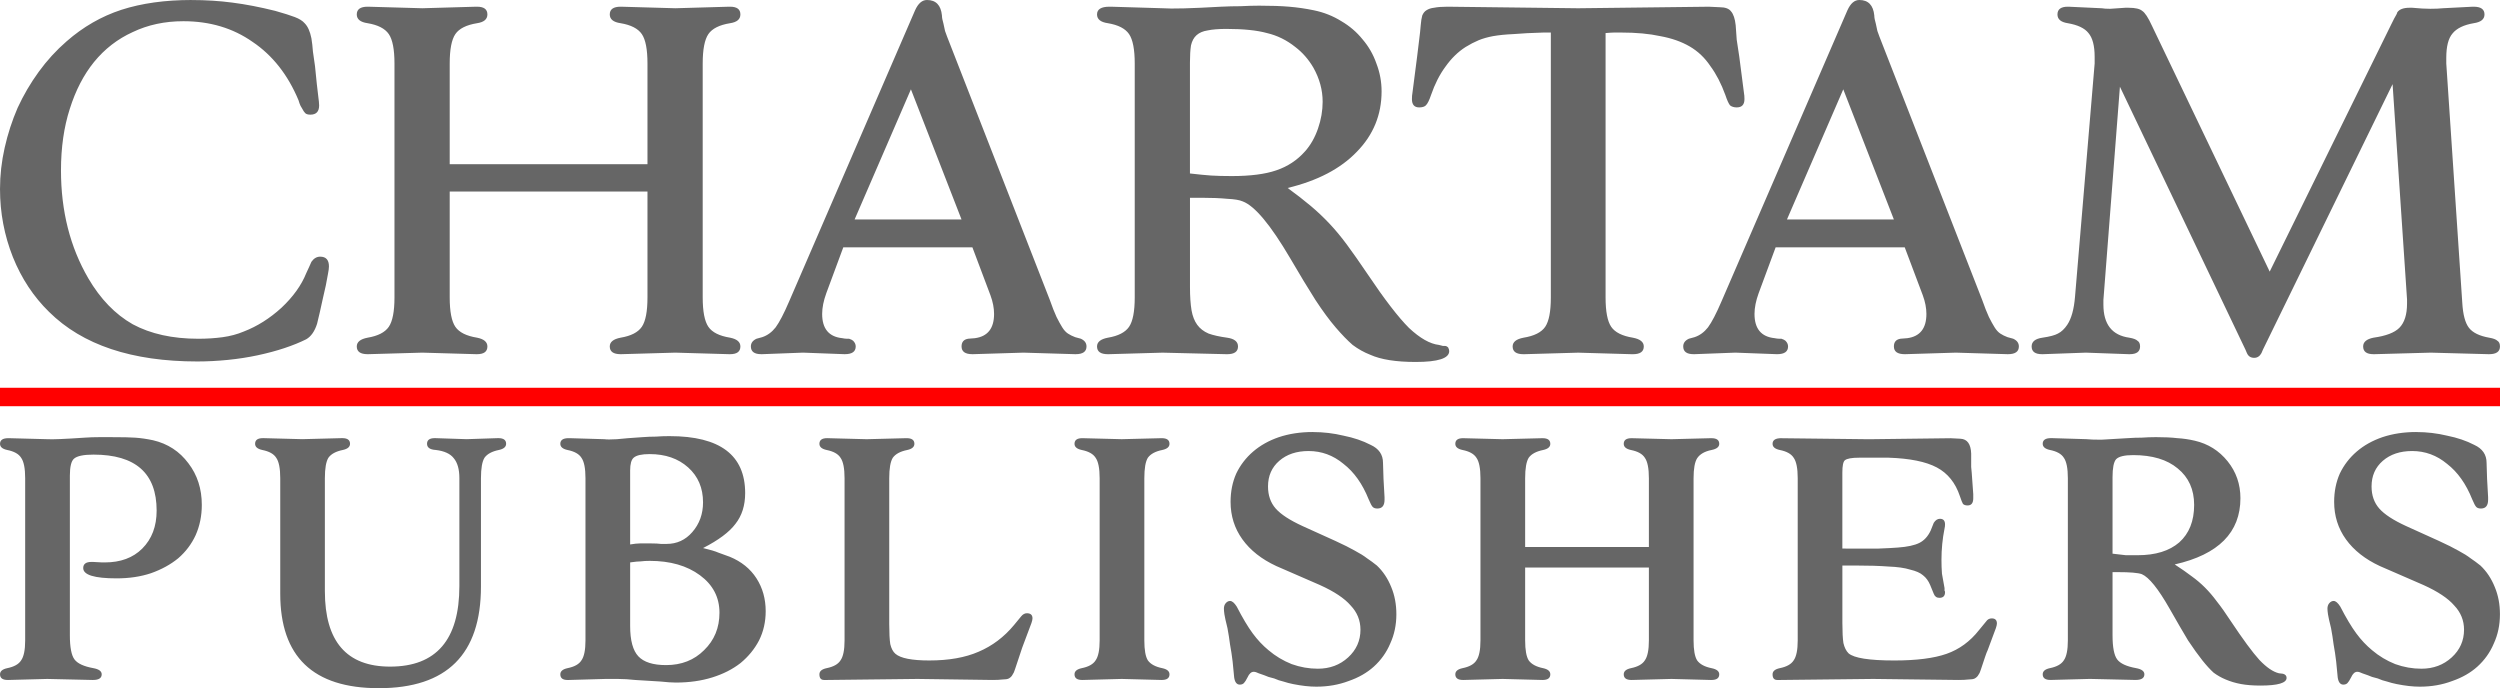 <?xml version="1.0" encoding="UTF-8" standalone="no"?>
<!-- Created with Inkscape (http://www.inkscape.org/) -->

<svg
   xmlns:dc="http://purl.org/dc/elements/1.1/"
   xmlns:cc="http://creativecommons.org/ns#"
   xmlns:rdf="http://www.w3.org/1999/02/22-rdf-syntax-ns#"
   xmlns:svg="http://www.w3.org/2000/svg"
   xmlns="http://www.w3.org/2000/svg"
   xmlns:sodipodi="http://sodipodi.sourceforge.net/DTD/sodipodi-0.dtd"
   xmlns:inkscape="http://www.inkscape.org/namespaces/inkscape"
   width="181.63mm"
   height="50mm"
   viewBox="0 0 181.63 50"
   version="1.1"
   id="svg8"
   inkscape:version="0.92.3 (2405546, 2018-03-11)"
   sodipodi:docname="Chartam_Publishers_1985.svg">
  <defs
     id="defs2" />
  <sodipodi:namedview
     id="base"
     pagecolor="#ffffff"
     bordercolor="#666666"
     borderopacity="1.0"
     inkscape:pageopacity="0.0"
     inkscape:pageshadow="2"
     inkscape:zoom="0.175"
     inkscape:cx="859.70488"
     inkscape:cy="8.3217131"
     inkscape:document-units="mm"
     inkscape:current-layer="layer1"
     showgrid="false"
     fit-margin-top="0"
     fit-margin-left="0"
     fit-margin-right="0"
     fit-margin-bottom="0"
     inkscape:window-width="1366"
     inkscape:window-height="705"
     inkscape:window-x="-8"
     inkscape:window-y="-8"
     inkscape:window-maximized="1" />
  <g
     inkscape:label="Layer 1"
     inkscape:groupmode="layer"
     id="layer1"
     transform="translate(577.153,246.989)">
    <path
       style="font-style:normal;font-variant:normal;font-weight:normal;font-stretch:normal;font-size:medium;line-height:1.25;font-family:HessOldStyleExpert;-inkscape-font-specification:HessOldStyleExpert;letter-spacing:0px;word-spacing:0px;fill:#666666;fill-opacity:1;stroke:none;stroke-width:0.938"
       d="m -563.234,-246.989 c -1.926,0 -3.626,0.237 -5.101,0.713 -1.451,0.475 -2.776,1.237 -3.977,2.288 -0.75,0.65 -1.426,1.389 -2.026,2.215 -0.6,0.825 -1.112,1.7 -1.537,2.625 -0.4,0.925 -0.713,1.888 -0.938,2.889 -0.225,1 -0.339,2 -0.339,3 0,1.726 0.313,3.377 0.938,4.953 0.625,1.551 1.501,2.876 2.627,3.977 2.426,2.401 6.015,3.601 10.767,3.601 0.725,0 1.462,-0.039 2.213,-0.113 0.75,-0.075 1.476,-0.187 2.176,-0.337 0.7,-0.15 1.351,-0.324 1.951,-0.524 0.6,-0.2 1.125,-0.414 1.575,-0.639 0.35,-0.2 0.613,-0.575 0.788,-1.125 0.125,-0.5 0.262,-1.1 0.412,-1.801 0.175,-0.725 0.301,-1.325 0.376,-1.801 0.05,-0.25 0.075,-0.437 0.075,-0.562 0,-0.475 -0.212,-0.713 -0.637,-0.713 -0.25,0 -0.462,0.124 -0.637,0.374 -0.05,0.1 -0.1,0.214 -0.15,0.339 -0.05,0.125 -0.125,0.287 -0.225,0.487 -0.35,0.875 -0.95,1.713 -1.801,2.513 -0.85,0.775 -1.763,1.35 -2.738,1.726 -0.475,0.2 -0.988,0.337 -1.539,0.412 -0.55,0.075 -1.137,0.113 -1.762,0.113 -1.876,0 -3.464,-0.351 -4.764,-1.051 -1.275,-0.725 -2.352,-1.837 -3.228,-3.337 -1.326,-2.276 -1.987,-4.891 -1.987,-7.842 0,-1.651 0.212,-3.138 0.637,-4.464 0.425,-1.351 1.014,-2.487 1.764,-3.412 0.775,-0.95 1.713,-1.676 2.814,-2.176 1.1,-0.525 2.326,-0.788 3.676,-0.788 1.926,0 3.601,0.5 5.026,1.5 1.451,0.975 2.564,2.388 3.339,4.239 0.05,0.175 0.1,0.312 0.15,0.412 0.05,0.075 0.087,0.139 0.112,0.189 0.075,0.15 0.15,0.262 0.225,0.337 0.075,0.075 0.2,0.112 0.375,0.112 0.425,0 0.637,-0.224 0.637,-0.674 0,-0.125 -0.025,-0.376 -0.075,-0.751 -0.05,-0.375 -0.125,-1.076 -0.225,-2.101 -0.05,-0.375 -0.1,-0.724 -0.15,-1.05 -0.025,-0.35 -0.062,-0.676 -0.112,-0.976 -0.1,-0.5 -0.264,-0.863 -0.489,-1.088 -0.15,-0.175 -0.387,-0.324 -0.713,-0.449 -0.325,-0.125 -0.8,-0.275 -1.425,-0.451 -1.1,-0.275 -2.139,-0.476 -3.114,-0.601 -0.95,-0.125 -1.938,-0.187 -2.964,-0.187 z m 53.426,0 c -0.35,0 -0.638,0.249 -0.863,0.749 l -9.153,21.158 c -0.375,0.875 -0.701,1.501 -0.976,1.876 -0.275,0.35 -0.599,0.587 -0.974,0.712 l -0.412,0.113 c -0.275,0.125 -0.414,0.312 -0.414,0.562 0,0.375 0.251,0.562 0.751,0.562 h 0.075 l 2.964,-0.112 3,0.112 h 0.039 c 0.525,0 0.788,-0.187 0.788,-0.562 0,-0.15 -0.062,-0.287 -0.187,-0.412 -0.05,-0.05 -0.15,-0.1 -0.3,-0.15 h -0.189 c -0.075,0 -0.175,-0.014 -0.3,-0.039 -0.975,-0.1 -1.462,-0.687 -1.462,-1.762 0,-0.45 0.1,-0.952 0.3,-1.502 l 1.236,-3.337 h 9.379 l 1.313,3.488 c 0.175,0.475 0.262,0.927 0.262,1.352 0,1.05 -0.463,1.637 -1.388,1.762 l -0.487,0.039 c -0.325,0.05 -0.487,0.237 -0.487,0.562 0,0.375 0.262,0.562 0.788,0.562 h 0.036 l 3.676,-0.112 3.753,0.112 h 0.036 c 0.525,0 0.788,-0.187 0.788,-0.562 0,-0.25 -0.137,-0.437 -0.412,-0.562 l -0.412,-0.113 c -0.2,-0.075 -0.376,-0.162 -0.526,-0.262 -0.15,-0.1 -0.287,-0.25 -0.412,-0.451 -0.125,-0.2 -0.264,-0.451 -0.414,-0.751 -0.15,-0.325 -0.312,-0.736 -0.487,-1.236 l -7.464,-19.132 c -0.05,-0.125 -0.1,-0.262 -0.15,-0.412 -0.025,-0.15 -0.064,-0.326 -0.113,-0.526 -0.075,-0.25 -0.112,-0.451 -0.112,-0.601 -0.075,-0.75 -0.438,-1.125 -1.088,-1.125 z m 67.737,0 c -0.35,0 -0.638,0.249 -0.863,0.749 l -9.153,21.158 c -0.375,0.875 -0.701,1.501 -0.976,1.876 -0.275,0.35 -0.599,0.587 -0.974,0.712 l -0.412,0.113 c -0.275,0.125 -0.414,0.312 -0.414,0.562 0,0.375 0.251,0.562 0.751,0.562 h 0.075 l 2.964,-0.112 3,0.112 h 0.039 c 0.525,0 0.788,-0.187 0.788,-0.562 0,-0.15 -0.062,-0.287 -0.187,-0.412 -0.05,-0.05 -0.15,-0.1 -0.3,-0.15 h -0.189 c -0.075,0 -0.175,-0.014 -0.3,-0.039 -0.975,-0.1 -1.462,-0.687 -1.462,-1.762 0,-0.45 0.1,-0.952 0.3,-1.502 l 1.236,-3.337 h 9.378 l 1.313,3.488 c 0.175,0.475 0.262,0.927 0.262,1.352 0,1.05 -0.463,1.637 -1.388,1.762 l -0.487,0.039 c -0.325,0.05 -0.487,0.237 -0.487,0.562 0,0.375 0.262,0.562 0.788,0.562 h 0.036 l 3.678,-0.112 3.75,0.112 h 0.039 c 0.525,0 0.788,-0.187 0.788,-0.562 0,-0.25 -0.137,-0.437 -0.412,-0.562 l -0.412,-0.113 c -0.2,-0.075 -0.376,-0.162 -0.526,-0.262 -0.15,-0.1 -0.287,-0.25 -0.412,-0.451 -0.125,-0.2 -0.264,-0.451 -0.414,-0.751 -0.15,-0.325 -0.312,-0.736 -0.487,-1.236 l -7.466,-19.132 c -0.05,-0.125 -0.099,-0.262 -0.149,-0.412 -0.025,-0.15 -0.064,-0.326 -0.113,-0.526 -0.075,-0.25 -0.112,-0.451 -0.112,-0.601 -0.075,-0.75 -0.438,-1.125 -1.088,-1.125 z m -43.603,0.412 c -0.425,0 -0.875,0.014 -1.35,0.039 -0.45,0 -0.925,0.011 -1.425,0.036 -2.176,0.125 -3.588,0.162 -4.239,0.112 l -3.751,-0.112 h -0.113 c -0.6,0 -0.899,0.187 -0.899,0.562 0,0.35 0.262,0.562 0.788,0.637 0.75,0.125 1.262,0.387 1.537,0.788 0.275,0.4 0.414,1.114 0.414,2.14 v 16.993 c 0,1.025 -0.139,1.739 -0.414,2.139 -0.275,0.4 -0.787,0.663 -1.537,0.788 -0.525,0.1 -0.788,0.312 -0.788,0.637 0,0.375 0.262,0.562 0.788,0.562 h 0.036 l 3.94,-0.112 4.651,0.112 h 0.039 c 0.525,0 0.788,-0.187 0.788,-0.562 0,-0.35 -0.262,-0.562 -0.788,-0.637 -0.55,-0.075 -1.002,-0.175 -1.352,-0.301 -0.35,-0.15 -0.624,-0.362 -0.824,-0.637 -0.2,-0.275 -0.337,-0.626 -0.412,-1.051 -0.075,-0.45 -0.113,-1.012 -0.113,-1.687 v -6.49 h 0.826 c 0.725,0 1.351,0.025 1.876,0.075 0.525,0.025 0.9,0.087 1.125,0.187 0.875,0.325 2.025,1.701 3.451,4.127 0.7,1.2 1.314,2.213 1.839,3.039 0.525,0.8 1.013,1.462 1.464,1.988 0.45,0.525 0.861,0.95 1.236,1.275 0.4,0.3 0.827,0.539 1.277,0.714 0.775,0.35 1.875,0.524 3.301,0.524 1.626,0 2.438,-0.262 2.438,-0.788 0,-0.075 -0.025,-0.162 -0.075,-0.262 -0.075,-0.075 -0.15,-0.113 -0.225,-0.113 h -0.15 c -0.075,-0.025 -0.173,-0.05 -0.298,-0.075 -0.65,-0.075 -1.376,-0.486 -2.176,-1.236 -0.775,-0.775 -1.777,-2.076 -3.002,-3.902 -0.575,-0.85 -1.075,-1.564 -1.5,-2.139 -0.425,-0.575 -0.85,-1.087 -1.275,-1.537 -0.425,-0.45 -0.875,-0.877 -1.35,-1.277 -0.475,-0.4 -1.038,-0.837 -1.687,-1.312 2.175,-0.525 3.849,-1.402 5.024,-2.627 1.2,-1.225 1.801,-2.688 1.801,-4.389 0,-0.7 -0.125,-1.376 -0.376,-2.026 -0.225,-0.65 -0.563,-1.239 -1.013,-1.764 -0.425,-0.525 -0.937,-0.963 -1.537,-1.313 -0.6,-0.375 -1.264,-0.638 -1.989,-0.788 -0.6,-0.125 -1.2,-0.212 -1.801,-0.262 -0.575,-0.05 -1.301,-0.075 -2.176,-0.075 z m -64.77,0.075 c -0.525,0 -0.788,0.187 -0.788,0.562 0,0.35 0.262,0.562 0.788,0.637 0.75,0.125 1.262,0.389 1.537,0.789 0.275,0.4 0.414,1.112 0.414,2.138 v 16.993 c 0,1.025 -0.139,1.739 -0.414,2.139 -0.275,0.4 -0.787,0.663 -1.537,0.788 -0.525,0.1 -0.788,0.312 -0.788,0.637 0,0.375 0.262,0.562 0.788,0.562 h 0.036 l 3.938,-0.112 3.902,0.112 h 0.075 c 0.5,0 0.751,-0.187 0.751,-0.562 0,-0.325 -0.251,-0.537 -0.751,-0.637 -0.775,-0.125 -1.3,-0.387 -1.575,-0.788 -0.275,-0.4 -0.412,-1.114 -0.412,-2.139 v -7.69 h 14.368 v 7.69 c 0,1.025 -0.137,1.739 -0.412,2.139 -0.275,0.4 -0.788,0.663 -1.539,0.788 -0.525,0.1 -0.788,0.312 -0.788,0.637 0,0.375 0.262,0.562 0.788,0.562 h 0.036 l 3.94,-0.112 3.902,0.112 h 0.075 c 0.5,0 0.749,-0.187 0.749,-0.562 0,-0.325 -0.249,-0.537 -0.749,-0.637 -0.775,-0.125 -1.3,-0.387 -1.575,-0.788 -0.275,-0.4 -0.414,-1.114 -0.414,-2.139 v -16.993 c 0,-1.025 0.139,-1.737 0.414,-2.138 0.275,-0.4 0.8,-0.664 1.575,-0.789 0.5,-0.075 0.749,-0.287 0.749,-0.637 0,-0.375 -0.249,-0.562 -0.749,-0.562 h -0.075 l -3.902,0.112 -3.94,-0.112 h -0.036 c -0.525,0 -0.788,0.187 -0.788,0.562 0,0.35 0.262,0.562 0.788,0.637 0.75,0.125 1.264,0.389 1.539,0.789 0.275,0.4 0.412,1.112 0.412,2.138 v 7.314 h -14.368 v -7.314 c 0,-1.025 0.137,-1.737 0.412,-2.138 0.275,-0.4 0.8,-0.664 1.575,-0.789 0.5,-0.075 0.751,-0.287 0.751,-0.637 0,-0.375 -0.251,-0.562 -0.751,-0.562 h -0.075 l -3.902,0.112 -3.938,-0.112 z m 78.459,0 c -0.4,0 -0.726,0.025 -0.976,0.075 -0.225,0.025 -0.412,0.087 -0.562,0.187 -0.125,0.075 -0.225,0.2 -0.3,0.376 -0.05,0.175 -0.087,0.412 -0.112,0.713 -0.025,0.325 -0.062,0.676 -0.112,1.051 -0.05,0.375 -0.1,0.786 -0.15,1.236 l -0.339,2.627 c -0.025,0.125 -0.036,0.275 -0.036,0.451 0,0.4 0.175,0.601 0.526,0.601 0.225,0 0.387,-0.05 0.487,-0.15 0.125,-0.125 0.25,-0.376 0.375,-0.751 0.275,-0.8 0.624,-1.487 1.05,-2.063 0.425,-0.6 0.913,-1.077 1.464,-1.427 0.325,-0.2 0.638,-0.362 0.938,-0.487 0.3,-0.125 0.649,-0.225 1.05,-0.3 0.425,-0.075 0.925,-0.125 1.5,-0.15 0.575,-0.05 1.301,-0.087 2.176,-0.112 h 0.526 v 19.244 c 0,1.025 -0.137,1.739 -0.412,2.139 -0.275,0.4 -0.8,0.663 -1.575,0.788 -0.525,0.1 -0.788,0.312 -0.788,0.637 0,0.375 0.262,0.562 0.788,0.562 h 0.036 l 3.94,-0.112 3.9,0.112 h 0.075 c 0.525,0 0.789,-0.187 0.789,-0.562 0,-0.325 -0.264,-0.537 -0.789,-0.637 -0.775,-0.125 -1.3,-0.387 -1.575,-0.788 -0.275,-0.4 -0.412,-1.114 -0.412,-2.139 v -19.206 c 0.3,-0.025 0.512,-0.038 0.637,-0.038 h 0.487 c 1.1,0 2.052,0.087 2.852,0.262 0.825,0.15 1.537,0.401 2.138,0.751 0.6,0.35 1.1,0.825 1.5,1.425 0.425,0.575 0.788,1.276 1.088,2.101 0.125,0.375 0.239,0.626 0.339,0.751 0.125,0.1 0.287,0.15 0.487,0.15 0.375,0 0.562,-0.201 0.562,-0.601 0,-0.175 -0.011,-0.326 -0.036,-0.451 l -0.339,-2.625 c -0.075,-0.45 -0.137,-0.863 -0.187,-1.238 -0.025,-0.375 -0.05,-0.726 -0.075,-1.051 -0.05,-0.475 -0.164,-0.813 -0.339,-1.013 -0.15,-0.2 -0.424,-0.3 -0.824,-0.3 l -0.788,-0.037 -9.492,0.112 z m 45.062,0 c -0.5,0 -0.751,0.187 -0.751,0.562 0,0.35 0.251,0.562 0.751,0.637 0.725,0.125 1.225,0.362 1.5,0.713 0.3,0.35 0.451,0.927 0.451,1.727 v 0.487 l -1.427,16.956 c -0.075,0.9 -0.262,1.576 -0.562,2.026 -0.2,0.3 -0.424,0.512 -0.674,0.637 -0.225,0.125 -0.601,0.225 -1.127,0.301 -0.525,0.075 -0.788,0.287 -0.788,0.637 0,0.375 0.251,0.562 0.751,0.562 h 0.075 l 3.112,-0.112 3.114,0.112 h 0.075 c 0.5,0 0.751,-0.187 0.751,-0.562 0,-0.2 -0.062,-0.337 -0.187,-0.412 -0.1,-0.1 -0.301,-0.175 -0.601,-0.225 -1.25,-0.175 -1.876,-0.976 -1.876,-2.401 v -0.337 l 1.2,-15.495 9.117,19.096 0.112,0.262 c 0.1,0.225 0.275,0.339 0.526,0.339 0.225,0 0.401,-0.114 0.526,-0.339 l 0.112,-0.262 9.417,-19.283 1.05,15.643 v 0.3 c 0,0.8 -0.187,1.389 -0.562,1.764 -0.35,0.35 -0.975,0.587 -1.876,0.713 -0.5,0.1 -0.751,0.312 -0.751,0.637 0,0.375 0.251,0.562 0.751,0.562 h 0.075 l 4.088,-0.112 4.202,0.112 h 0.036 c 0.525,0 0.788,-0.187 0.788,-0.562 0,-0.2 -0.062,-0.337 -0.187,-0.412 -0.1,-0.1 -0.301,-0.175 -0.601,-0.225 -0.7,-0.125 -1.187,-0.362 -1.462,-0.713 -0.275,-0.35 -0.439,-0.964 -0.489,-1.839 l -1.161,-17.368 v -0.412 c 0,-0.825 0.149,-1.414 0.449,-1.764 0.3,-0.375 0.813,-0.626 1.539,-0.751 0.525,-0.075 0.788,-0.287 0.788,-0.637 0,-0.375 -0.262,-0.562 -0.788,-0.562 h -0.075 l -2.176,0.112 c -0.225,0.025 -0.524,0.039 -0.899,0.039 -0.35,0 -0.788,-0.025 -1.313,-0.075 h -0.189 c -0.45,0 -0.749,0.112 -0.899,0.337 0,0.05 -0.075,0.201 -0.225,0.451 l -0.225,0.451 -8.816,17.931 -8.552,-17.856 c -0.275,-0.6 -0.512,-0.963 -0.713,-1.088 -0.175,-0.15 -0.501,-0.225 -0.976,-0.225 h -0.262 c -0.425,0.025 -0.788,0.05 -1.088,0.075 -0.275,0 -0.476,-0.014 -0.601,-0.039 l -2.4,-0.112 z m -61.114,1.614 c 1.225,0 2.202,0.1 2.927,0.3 0.75,0.175 1.437,0.513 2.063,1.013 0.525,0.4 0.963,0.9 1.313,1.5 0.45,0.8 0.674,1.626 0.674,2.476 0,0.65 -0.112,1.301 -0.337,1.951 -0.225,0.65 -0.538,1.2 -0.938,1.65 -0.575,0.65 -1.276,1.112 -2.101,1.387 -0.8,0.275 -1.875,0.414 -3.226,0.414 -0.6,0 -1.1,-0.014 -1.5,-0.039 -0.375,-0.025 -0.888,-0.075 -1.539,-0.15 v -8.065 c 0,-0.5 0.025,-0.913 0.075,-1.238 0.075,-0.325 0.212,-0.576 0.412,-0.751 0.2,-0.175 0.463,-0.287 0.788,-0.337 0.35,-0.075 0.813,-0.112 1.388,-0.112 z m -22.935,4.389 3.676,9.454 h -7.767 z m 67.737,0 3.676,9.454 h -7.767 z"
       id="path219"
       inkscape:connector-curvature="0" />
    <path
       style="font-style:normal;font-variant:normal;font-weight:normal;font-stretch:normal;font-size:medium;line-height:1.25;font-family:HessOldStyleExpert;-inkscape-font-specification:HessOldStyleExpert;letter-spacing:3px;word-spacing:0px;fill:#666666;fill-opacity:1;stroke:none;stroke-width:0.932"
       d="m -481.781,-215.602 c -0.895,0 -1.716,0.125 -2.462,0.374 -0.721,0.248 -1.343,0.596 -1.865,1.044 -0.522,0.448 -0.933,0.981 -1.231,1.603 -0.274,0.622 -0.41,1.306 -0.41,2.052 0,1.02 0.287,1.928 0.859,2.724 0.572,0.796 1.393,1.443 2.462,1.94 l 3.169,1.379 c 1.044,0.472 1.791,0.969 2.238,1.491 0.472,0.497 0.709,1.084 0.709,1.755 0,0.796 -0.299,1.466 -0.896,2.013 -0.597,0.547 -1.33,0.821 -2.2,0.821 -0.646,0 -1.282,-0.111 -1.903,-0.335 -0.622,-0.248 -1.181,-0.585 -1.678,-1.007 -0.423,-0.348 -0.808,-0.759 -1.156,-1.231 -0.348,-0.472 -0.733,-1.119 -1.156,-1.94 -0.174,-0.274 -0.336,-0.41 -0.485,-0.41 -0.124,0 -0.236,0.063 -0.335,0.187 -0.074,0.1 -0.112,0.223 -0.112,0.372 0,0.1 0.011,0.236 0.036,0.41 0.025,0.174 0.099,0.51 0.223,1.007 0.074,0.398 0.137,0.797 0.187,1.194 0.074,0.398 0.137,0.808 0.187,1.231 l 0.112,1.156 c 0.05,0.348 0.187,0.522 0.41,0.522 0.124,0 0.224,-0.037 0.298,-0.112 0.074,-0.074 0.16,-0.211 0.26,-0.41 0.124,-0.274 0.275,-0.41 0.449,-0.41 0.1,0 0.223,0.037 0.372,0.112 0.298,0.1 0.535,0.187 0.709,0.262 0.199,0.05 0.336,0.085 0.41,0.11 0.224,0.1 0.448,0.176 0.672,0.225 0.224,0.074 0.458,0.135 0.707,0.185 0.622,0.124 1.182,0.187 1.68,0.187 0.845,0 1.629,-0.137 2.35,-0.41 0.721,-0.249 1.329,-0.597 1.826,-1.044 0.522,-0.472 0.921,-1.031 1.194,-1.678 0.298,-0.646 0.447,-1.356 0.447,-2.127 0,-0.721 -0.123,-1.38 -0.372,-1.976 -0.249,-0.622 -0.597,-1.143 -1.044,-1.566 -0.248,-0.199 -0.485,-0.373 -0.709,-0.522 -0.224,-0.174 -0.523,-0.362 -0.896,-0.56 -0.348,-0.199 -0.821,-0.435 -1.418,-0.709 -0.597,-0.274 -1.392,-0.633 -2.387,-1.081 -0.92,-0.423 -1.567,-0.845 -1.94,-1.268 -0.373,-0.423 -0.559,-0.958 -0.559,-1.605 0,-0.771 0.274,-1.392 0.821,-1.865 0.547,-0.472 1.255,-0.709 2.125,-0.709 0.945,0 1.791,0.311 2.537,0.932 0.771,0.597 1.38,1.455 1.828,2.574 0.124,0.298 0.224,0.484 0.298,0.559 0.074,0.074 0.186,0.112 0.335,0.112 0.348,0 0.522,-0.211 0.522,-0.634 v -0.187 l -0.075,-1.341 -0.036,-1.156 c 0,-0.597 -0.299,-1.033 -0.896,-1.306 -0.572,-0.298 -1.231,-0.521 -1.976,-0.67 -0.721,-0.174 -1.468,-0.262 -2.238,-0.262 z m 80.177,0 c -0.895,0 -1.716,0.125 -2.462,0.374 -0.721,0.248 -1.343,0.596 -1.865,1.044 -0.522,0.448 -0.933,0.981 -1.231,1.603 -0.274,0.622 -0.41,1.306 -0.41,2.052 0,1.02 0.285,1.928 0.857,2.724 0.572,0.796 1.393,1.443 2.462,1.94 l 3.171,1.379 c 1.044,0.472 1.791,0.969 2.238,1.491 0.472,0.497 0.709,1.084 0.709,1.755 0,0.796 -0.299,1.466 -0.896,2.013 -0.597,0.547 -1.33,0.821 -2.2,0.821 -0.647,0 -1.282,-0.111 -1.903,-0.335 -0.622,-0.248 -1.181,-0.585 -1.678,-1.007 -0.423,-0.348 -0.808,-0.759 -1.156,-1.231 -0.348,-0.472 -0.735,-1.119 -1.158,-1.94 -0.174,-0.274 -0.335,-0.41 -0.484,-0.41 -0.124,0 -0.237,0.063 -0.337,0.187 -0.074,0.1 -0.112,0.223 -0.112,0.372 0,0.1 0.014,0.236 0.039,0.41 0.025,0.174 0.099,0.51 0.223,1.007 0.074,0.398 0.137,0.797 0.187,1.194 0.074,0.398 0.135,0.808 0.185,1.231 l 0.112,1.156 c 0.05,0.348 0.187,0.522 0.41,0.522 0.124,0 0.224,-0.037 0.298,-0.112 0.074,-0.074 0.162,-0.211 0.262,-0.41 0.124,-0.274 0.273,-0.41 0.447,-0.41 0.1,0 0.224,0.037 0.374,0.112 0.298,0.1 0.535,0.187 0.709,0.262 0.199,0.05 0.336,0.085 0.41,0.11 0.224,0.1 0.447,0.176 0.67,0.225 0.224,0.074 0.46,0.135 0.709,0.185 0.622,0.124 1.181,0.187 1.678,0.187 0.845,0 1.629,-0.137 2.35,-0.41 0.721,-0.249 1.331,-0.597 1.828,-1.044 0.522,-0.472 0.921,-1.031 1.194,-1.678 0.298,-0.646 0.447,-1.356 0.447,-2.127 0,-0.721 -0.125,-1.38 -0.374,-1.976 -0.249,-0.622 -0.596,-1.143 -1.044,-1.566 -0.249,-0.199 -0.485,-0.373 -0.709,-0.522 -0.224,-0.174 -0.521,-0.362 -0.894,-0.56 -0.348,-0.199 -0.821,-0.435 -1.418,-0.709 -0.597,-0.274 -1.392,-0.633 -2.387,-1.081 -0.92,-0.423 -1.567,-0.845 -1.94,-1.268 -0.373,-0.423 -0.561,-0.958 -0.561,-1.605 0,-0.771 0.274,-1.392 0.821,-1.865 0.547,-0.472 1.256,-0.709 2.127,-0.709 0.945,0 1.791,0.311 2.537,0.932 0.771,0.597 1.379,1.455 1.826,2.574 0.124,0.298 0.224,0.484 0.298,0.559 0.074,0.074 0.188,0.112 0.337,0.112 0.348,0 0.522,-0.211 0.522,-0.634 v -0.187 l -0.075,-1.341 -0.036,-1.156 c 0,-0.597 -0.299,-1.033 -0.896,-1.306 -0.572,-0.298 -1.23,-0.521 -1.976,-0.67 -0.721,-0.174 -1.468,-0.262 -2.238,-0.262 z m -126.895,0.298 c -0.348,0 -0.684,0.011 -1.007,0.036 -0.323,0 -0.646,0.014 -0.969,0.039 -0.771,0.05 -1.394,0.099 -1.867,0.149 -0.448,0.025 -0.745,0.025 -0.894,0 l -2.537,-0.075 h -0.075 c -0.398,0 -0.597,0.137 -0.597,0.41 0,0.224 0.176,0.374 0.524,0.449 0.497,0.1 0.832,0.285 1.006,0.559 0.199,0.274 0.298,0.77 0.298,1.491 v 11.787 c 0,0.696 -0.1,1.181 -0.298,1.454 -0.174,0.274 -0.508,0.459 -1.006,0.559 -0.348,0.074 -0.524,0.225 -0.524,0.449 0,0.274 0.176,0.41 0.524,0.41 h 0.073 l 2.649,-0.075 h 0.971 c 0.373,0 0.783,0.025 1.231,0.075 0.746,0.05 1.354,0.087 1.826,0.112 0.472,0.05 0.846,0.075 1.119,0.075 0.97,0 1.853,-0.125 2.649,-0.374 0.796,-0.248 1.48,-0.596 2.052,-1.044 0.572,-0.472 1.019,-1.02 1.343,-1.641 0.323,-0.646 0.484,-1.356 0.484,-2.127 0,-0.895 -0.223,-1.691 -0.67,-2.387 -0.448,-0.696 -1.094,-1.218 -1.94,-1.566 -0.323,-0.124 -0.597,-0.224 -0.821,-0.298 -0.224,-0.1 -0.597,-0.211 -1.119,-0.335 1.119,-0.572 1.903,-1.156 2.35,-1.753 0.472,-0.597 0.709,-1.343 0.709,-2.238 0,-2.76 -1.827,-4.14 -5.482,-4.14 z m -41.454,0.075 c -0.348,0 -0.696,0.011 -1.044,0.036 -1.442,0.099 -2.349,0.136 -2.722,0.112 l -2.76,-0.073 h -0.075 c -0.398,0 -0.597,0.137 -0.597,0.41 0,0.224 0.174,0.372 0.522,0.447 0.497,0.099 0.833,0.285 1.007,0.559 0.199,0.274 0.298,0.772 0.298,1.493 v 11.785 c 0,0.696 -0.1,1.181 -0.298,1.454 -0.174,0.274 -0.51,0.461 -1.007,0.561 -0.348,0.074 -0.522,0.223 -0.522,0.447 0,0.274 0.188,0.41 0.561,0.41 h 0.036 l 2.836,-0.075 3.281,0.075 h 0.039 c 0.423,0 0.634,-0.137 0.634,-0.41 0,-0.224 -0.199,-0.373 -0.597,-0.447 -0.696,-0.124 -1.156,-0.336 -1.379,-0.634 -0.224,-0.298 -0.337,-0.883 -0.337,-1.753 v -11.6 c 0,-0.646 0.1,-1.057 0.298,-1.231 0.224,-0.199 0.697,-0.298 1.418,-0.298 3.058,0 4.588,1.356 4.588,4.067 0,1.144 -0.348,2.062 -1.044,2.759 -0.671,0.671 -1.58,1.007 -2.724,1.007 h -0.187 l -0.67,-0.036 h -0.112 c -0.398,0 -0.597,0.149 -0.597,0.447 0,0.497 0.809,0.747 2.425,0.747 0.92,0 1.752,-0.125 2.498,-0.374 0.771,-0.273 1.429,-0.635 1.976,-1.083 0.547,-0.472 0.969,-1.031 1.268,-1.678 0.298,-0.671 0.449,-1.404 0.449,-2.2 0,-1.169 -0.324,-2.177 -0.971,-3.022 -0.647,-0.87 -1.504,-1.429 -2.574,-1.678 -0.472,-0.099 -0.906,-0.162 -1.304,-0.187 -0.373,-0.025 -0.883,-0.036 -1.53,-0.036 z m 149.376,0 c -0.298,0 -0.623,0.011 -0.971,0.036 -0.323,0 -0.659,0.011 -1.007,0.036 -0.796,0.05 -1.441,0.089 -1.938,0.113 -0.497,0 -0.859,-0.014 -1.083,-0.039 l -2.498,-0.075 h -0.075 c -0.398,0 -0.597,0.137 -0.597,0.41 0,0.224 0.174,0.374 0.522,0.449 0.497,0.099 0.833,0.285 1.007,0.559 0.199,0.274 0.298,0.772 0.298,1.493 v 11.785 c 0,0.696 -0.1,1.181 -0.298,1.454 -0.174,0.274 -0.51,0.461 -1.007,0.561 -0.348,0.074 -0.522,0.223 -0.522,0.447 0,0.274 0.188,0.41 0.561,0.41 h 0.036 l 2.834,-0.075 3.282,0.075 h 0.039 c 0.423,0 0.634,-0.137 0.634,-0.41 0,-0.224 -0.199,-0.373 -0.597,-0.447 -0.696,-0.124 -1.156,-0.337 -1.379,-0.636 -0.224,-0.298 -0.337,-0.883 -0.337,-1.753 v -4.587 h 0.374 c 0.895,0 1.479,0.049 1.753,0.148 0.522,0.224 1.194,1.058 2.015,2.5 0.522,0.92 0.97,1.69 1.343,2.312 0.398,0.597 0.746,1.081 1.044,1.454 0.298,0.373 0.572,0.672 0.821,0.896 0.273,0.199 0.559,0.361 0.857,0.485 0.348,0.149 0.721,0.261 1.119,0.335 0.398,0.074 0.871,0.112 1.418,0.112 1.268,0 1.901,-0.188 1.901,-0.56 0,-0.149 -0.086,-0.249 -0.26,-0.298 l -0.298,-0.036 c -0.423,-0.1 -0.896,-0.422 -1.418,-0.969 -0.497,-0.547 -1.193,-1.493 -2.088,-2.835 -0.373,-0.572 -0.709,-1.045 -1.007,-1.418 -0.274,-0.373 -0.561,-0.707 -0.859,-1.006 -0.298,-0.298 -0.621,-0.572 -0.969,-0.821 -0.323,-0.248 -0.733,-0.535 -1.229,-0.857 3.182,-0.721 4.774,-2.326 4.774,-4.812 0,-1.019 -0.311,-1.915 -0.932,-2.685 -0.622,-0.771 -1.417,-1.269 -2.387,-1.493 -0.423,-0.099 -0.847,-0.16 -1.269,-0.185 -0.423,-0.05 -0.956,-0.075 -1.603,-0.075 z m -137.483,0.073 c -0.373,0 -0.559,0.137 -0.559,0.41 0,0.224 0.174,0.374 0.522,0.449 0.497,0.1 0.833,0.285 1.007,0.559 0.199,0.274 0.298,0.772 0.298,1.493 v 8.391 c 0,4.575 2.386,6.863 7.16,6.863 4.948,0 7.422,-2.462 7.422,-7.386 v -7.869 c 0,-0.721 0.088,-1.219 0.262,-1.493 0.199,-0.273 0.547,-0.459 1.044,-0.559 0.348,-0.075 0.522,-0.225 0.522,-0.449 0,-0.273 -0.186,-0.41 -0.559,-0.41 h -0.039 l -2.275,0.075 -2.275,-0.075 h -0.039 c -0.373,0 -0.559,0.137 -0.559,0.41 0,0.274 0.211,0.424 0.634,0.449 0.622,0.074 1.057,0.274 1.306,0.597 0.274,0.323 0.41,0.808 0.41,1.454 v 7.833 c 0,3.904 -1.679,5.856 -5.035,5.856 -3.158,0 -4.737,-1.829 -4.737,-5.484 v -8.204 c 0,-0.721 0.088,-1.219 0.262,-1.493 0.199,-0.273 0.547,-0.459 1.044,-0.559 0.348,-0.075 0.522,-0.225 0.522,-0.449 0,-0.273 -0.188,-0.41 -0.561,-0.41 h -0.036 l -2.872,0.075 -2.834,-0.075 z m 41,0 c -0.373,0 -0.561,0.137 -0.561,0.41 0,0.224 0.174,0.374 0.522,0.449 0.497,0.1 0.833,0.285 1.007,0.559 0.199,0.274 0.298,0.772 0.298,1.493 v 11.785 c 0,0.696 -0.1,1.181 -0.298,1.454 -0.174,0.274 -0.51,0.461 -1.007,0.561 -0.348,0.074 -0.522,0.223 -0.522,0.447 0,0.274 0.113,0.41 0.337,0.41 h 0.26 l 6.527,-0.075 5.446,0.075 c 0.298,0 0.547,-0.011 0.746,-0.036 0.199,0 0.349,-0.025 0.449,-0.075 0.124,-0.074 0.21,-0.162 0.26,-0.262 0.074,-0.1 0.137,-0.236 0.187,-0.41 l 0.522,-1.566 0.672,-1.79 c 0.05,-0.149 0.075,-0.262 0.075,-0.337 0,-0.248 -0.137,-0.372 -0.41,-0.372 -0.149,0 -0.286,0.074 -0.41,0.223 l -0.522,0.634 c -0.721,0.87 -1.579,1.517 -2.574,1.94 -0.97,0.423 -2.164,0.634 -3.581,0.634 -1.268,0 -2.089,-0.162 -2.462,-0.485 -0.174,-0.149 -0.299,-0.384 -0.374,-0.707 -0.05,-0.323 -0.075,-0.81 -0.075,-1.456 v -10.591 c 0,-0.721 0.088,-1.219 0.262,-1.493 0.199,-0.273 0.547,-0.459 1.044,-0.559 0.348,-0.075 0.522,-0.225 0.522,-0.449 0,-0.273 -0.186,-0.41 -0.559,-0.41 h -0.039 l -2.87,0.075 -2.836,-0.075 z m 18.532,0.002 c -0.373,0 -0.559,0.137 -0.559,0.41 0,0.224 0.174,0.372 0.522,0.447 0.497,0.099 0.832,0.285 1.006,0.559 0.199,0.274 0.298,0.772 0.298,1.493 v 11.785 c 0,0.696 -0.1,1.181 -0.298,1.454 -0.174,0.274 -0.508,0.461 -1.006,0.561 -0.348,0.074 -0.522,0.223 -0.522,0.447 0,0.274 0.186,0.41 0.559,0.41 h 0.036 l 2.836,-0.075 2.872,0.075 h 0.036 c 0.373,0 0.561,-0.137 0.561,-0.41 0,-0.224 -0.176,-0.373 -0.524,-0.447 -0.497,-0.099 -0.845,-0.287 -1.044,-0.561 -0.174,-0.273 -0.26,-0.758 -0.26,-1.454 v -11.785 c 0,-0.721 0.086,-1.219 0.26,-1.493 0.199,-0.273 0.547,-0.459 1.044,-0.559 0.348,-0.075 0.524,-0.223 0.524,-0.447 0,-0.274 -0.188,-0.41 -0.561,-0.41 h -0.036 l -2.872,0.073 -2.836,-0.073 z m 27.668,0 c -0.373,0 -0.561,0.137 -0.561,0.41 0,0.224 0.174,0.372 0.522,0.447 0.497,0.099 0.833,0.285 1.007,0.559 0.199,0.274 0.298,0.772 0.298,1.493 v 11.785 c 0,0.696 -0.1,1.181 -0.298,1.454 -0.174,0.274 -0.51,0.461 -1.007,0.561 -0.348,0.074 -0.522,0.223 -0.522,0.447 0,0.274 0.188,0.41 0.561,0.41 h 0.036 l 2.836,-0.075 2.87,0.075 h 0.039 c 0.373,0 0.559,-0.137 0.559,-0.41 0,-0.224 -0.174,-0.372 -0.522,-0.447 -0.497,-0.1 -0.845,-0.287 -1.044,-0.561 -0.174,-0.273 -0.262,-0.758 -0.262,-1.454 v -5.296 h 8.99 v 5.296 c 0,0.696 -0.1,1.181 -0.298,1.454 -0.174,0.274 -0.51,0.461 -1.007,0.561 -0.348,0.074 -0.522,0.223 -0.522,0.447 0,0.274 0.186,0.41 0.559,0.41 h 0.039 l 2.872,-0.075 2.834,0.075 h 0.075 c 0.373,0 0.559,-0.137 0.559,-0.41 0,-0.224 -0.186,-0.372 -0.559,-0.447 -0.497,-0.1 -0.845,-0.287 -1.044,-0.561 -0.174,-0.273 -0.262,-0.758 -0.262,-1.454 v -11.785 c 0,-0.696 0.088,-1.181 0.262,-1.454 0.199,-0.298 0.547,-0.498 1.044,-0.597 0.373,-0.075 0.559,-0.223 0.559,-0.447 0,-0.274 -0.186,-0.41 -0.559,-0.41 h -0.075 l -2.834,0.073 -2.872,-0.073 h -0.039 c -0.373,0 -0.559,0.137 -0.559,0.41 0,0.224 0.174,0.372 0.522,0.447 0.497,0.099 0.833,0.285 1.007,0.559 0.199,0.274 0.298,0.772 0.298,1.493 v 4.997 h -8.99 v -4.997 c 0,-0.721 0.088,-1.219 0.262,-1.493 0.199,-0.273 0.547,-0.459 1.044,-0.559 0.348,-0.075 0.522,-0.223 0.522,-0.447 0,-0.274 -0.186,-0.41 -0.559,-0.41 h -0.039 l -2.87,0.073 -2.836,-0.073 z m 23.122,0 c -0.423,0 -0.634,0.137 -0.634,0.41 0,0.224 0.174,0.372 0.522,0.447 0.497,0.099 0.833,0.285 1.007,0.559 0.199,0.274 0.298,0.772 0.298,1.493 v 11.785 c 0,0.696 -0.1,1.181 -0.298,1.454 -0.174,0.274 -0.51,0.461 -1.007,0.561 -0.348,0.074 -0.522,0.223 -0.522,0.447 0,0.274 0.113,0.41 0.337,0.41 h 0.26 l 6.713,-0.075 6.191,0.075 c 0.298,0 0.548,-0.011 0.747,-0.036 0.199,0 0.348,-0.025 0.447,-0.075 0.124,-0.074 0.212,-0.162 0.262,-0.262 0.074,-0.099 0.135,-0.236 0.185,-0.41 0.124,-0.373 0.224,-0.67 0.298,-0.894 0.075,-0.224 0.137,-0.386 0.187,-0.485 l 0.597,-1.605 c 0.05,-0.149 0.075,-0.261 0.075,-0.335 0,-0.248 -0.125,-0.372 -0.374,-0.372 -0.174,0 -0.311,0.074 -0.41,0.224 l -0.522,0.634 c -0.646,0.821 -1.43,1.393 -2.35,1.716 -0.92,0.323 -2.188,0.484 -3.805,0.484 -1.815,0 -2.921,-0.174 -3.319,-0.522 -0.174,-0.174 -0.297,-0.422 -0.372,-0.746 -0.05,-0.323 -0.075,-0.808 -0.075,-1.454 v -4.178 h 0.894 c 0.995,0 1.815,0.025 2.462,0.075 0.647,0.025 1.17,0.099 1.568,0.223 0.423,0.099 0.733,0.236 0.932,0.41 0.224,0.174 0.398,0.411 0.522,0.709 l 0.26,0.634 c 0.074,0.199 0.211,0.298 0.41,0.298 0.274,0 0.41,-0.137 0.41,-0.41 0,-0.05 -0.011,-0.087 -0.036,-0.112 v -0.187 c -0.074,-0.398 -0.137,-0.746 -0.187,-1.044 -0.025,-0.323 -0.036,-0.659 -0.036,-1.007 0,-0.771 0.074,-1.529 0.223,-2.275 0.025,-0.1 0.036,-0.199 0.036,-0.298 0,-0.274 -0.123,-0.41 -0.372,-0.41 -0.174,0 -0.325,0.1 -0.449,0.298 l -0.224,0.561 c -0.199,0.423 -0.473,0.72 -0.821,0.894 -0.348,0.174 -0.87,0.287 -1.566,0.337 -0.298,0.025 -0.771,0.05 -1.418,0.075 h -1.828 l -0.782,-0.002 v -5.519 c 0,-0.497 0.061,-0.796 0.185,-0.896 0.149,-0.124 0.499,-0.187 1.046,-0.187 h 0.11 2.015 c 1.542,0.05 2.71,0.286 3.506,0.709 0.796,0.423 1.355,1.118 1.678,2.088 0.099,0.298 0.174,0.486 0.223,0.561 0.074,0.075 0.188,0.112 0.337,0.112 0.274,0 0.41,-0.174 0.41,-0.522 v -0.298 l -0.112,-1.566 c 0,-0.05 -0.014,-0.186 -0.039,-0.41 v -0.971 c -0.025,-0.696 -0.285,-1.056 -0.782,-1.081 l -0.709,-0.036 -5.931,0.073 -6.34,-0.073 z m -82.216,1.156 c 1.144,0 2.076,0.323 2.797,0.969 0.721,0.646 1.081,1.493 1.081,2.537 0,0.845 -0.26,1.566 -0.782,2.163 -0.497,0.572 -1.119,0.857 -1.865,0.857 h -0.41 c -0.174,-0.025 -0.411,-0.036 -0.709,-0.036 h -0.262 -0.559 c -0.174,0 -0.411,0.025 -0.709,0.075 v -0.002 -5.371 c 0,-0.472 0.086,-0.783 0.26,-0.932 0.199,-0.174 0.586,-0.26 1.158,-0.26 z m 107.772,0.073 c 1.392,0 2.475,0.324 3.246,0.971 0.796,0.646 1.192,1.53 1.192,2.649 0,1.169 -0.36,2.075 -1.081,2.722 -0.721,0.622 -1.729,0.932 -3.022,0.932 h -0.857 c -0.224,-0.025 -0.546,-0.062 -0.969,-0.112 v -5.557 c 0,-0.671 0.086,-1.107 0.26,-1.306 0.199,-0.199 0.609,-0.298 1.231,-0.298 z m -107.772,7.684 c 1.492,0 2.709,0.348 3.654,1.044 0.945,0.696 1.418,1.605 1.418,2.724 0,1.094 -0.373,2.001 -1.119,2.722 -0.721,0.721 -1.641,1.083 -2.76,1.083 -0.945,0 -1.615,-0.213 -2.013,-0.636 -0.398,-0.423 -0.597,-1.156 -0.597,-2.2 v -4.625 c 0.348,-0.05 0.608,-0.075 0.782,-0.075 0.174,-0.025 0.387,-0.036 0.636,-0.036 z"
       id="path233"
       inkscape:connector-curvature="0" />
    <rect
       id="rect271"
       width="181.63"
       height="1.34"
       x="-577.153"
       y="-218.817"
       style="fill:#ff0000;stroke-width:2.341" />
  </g>
</svg>
